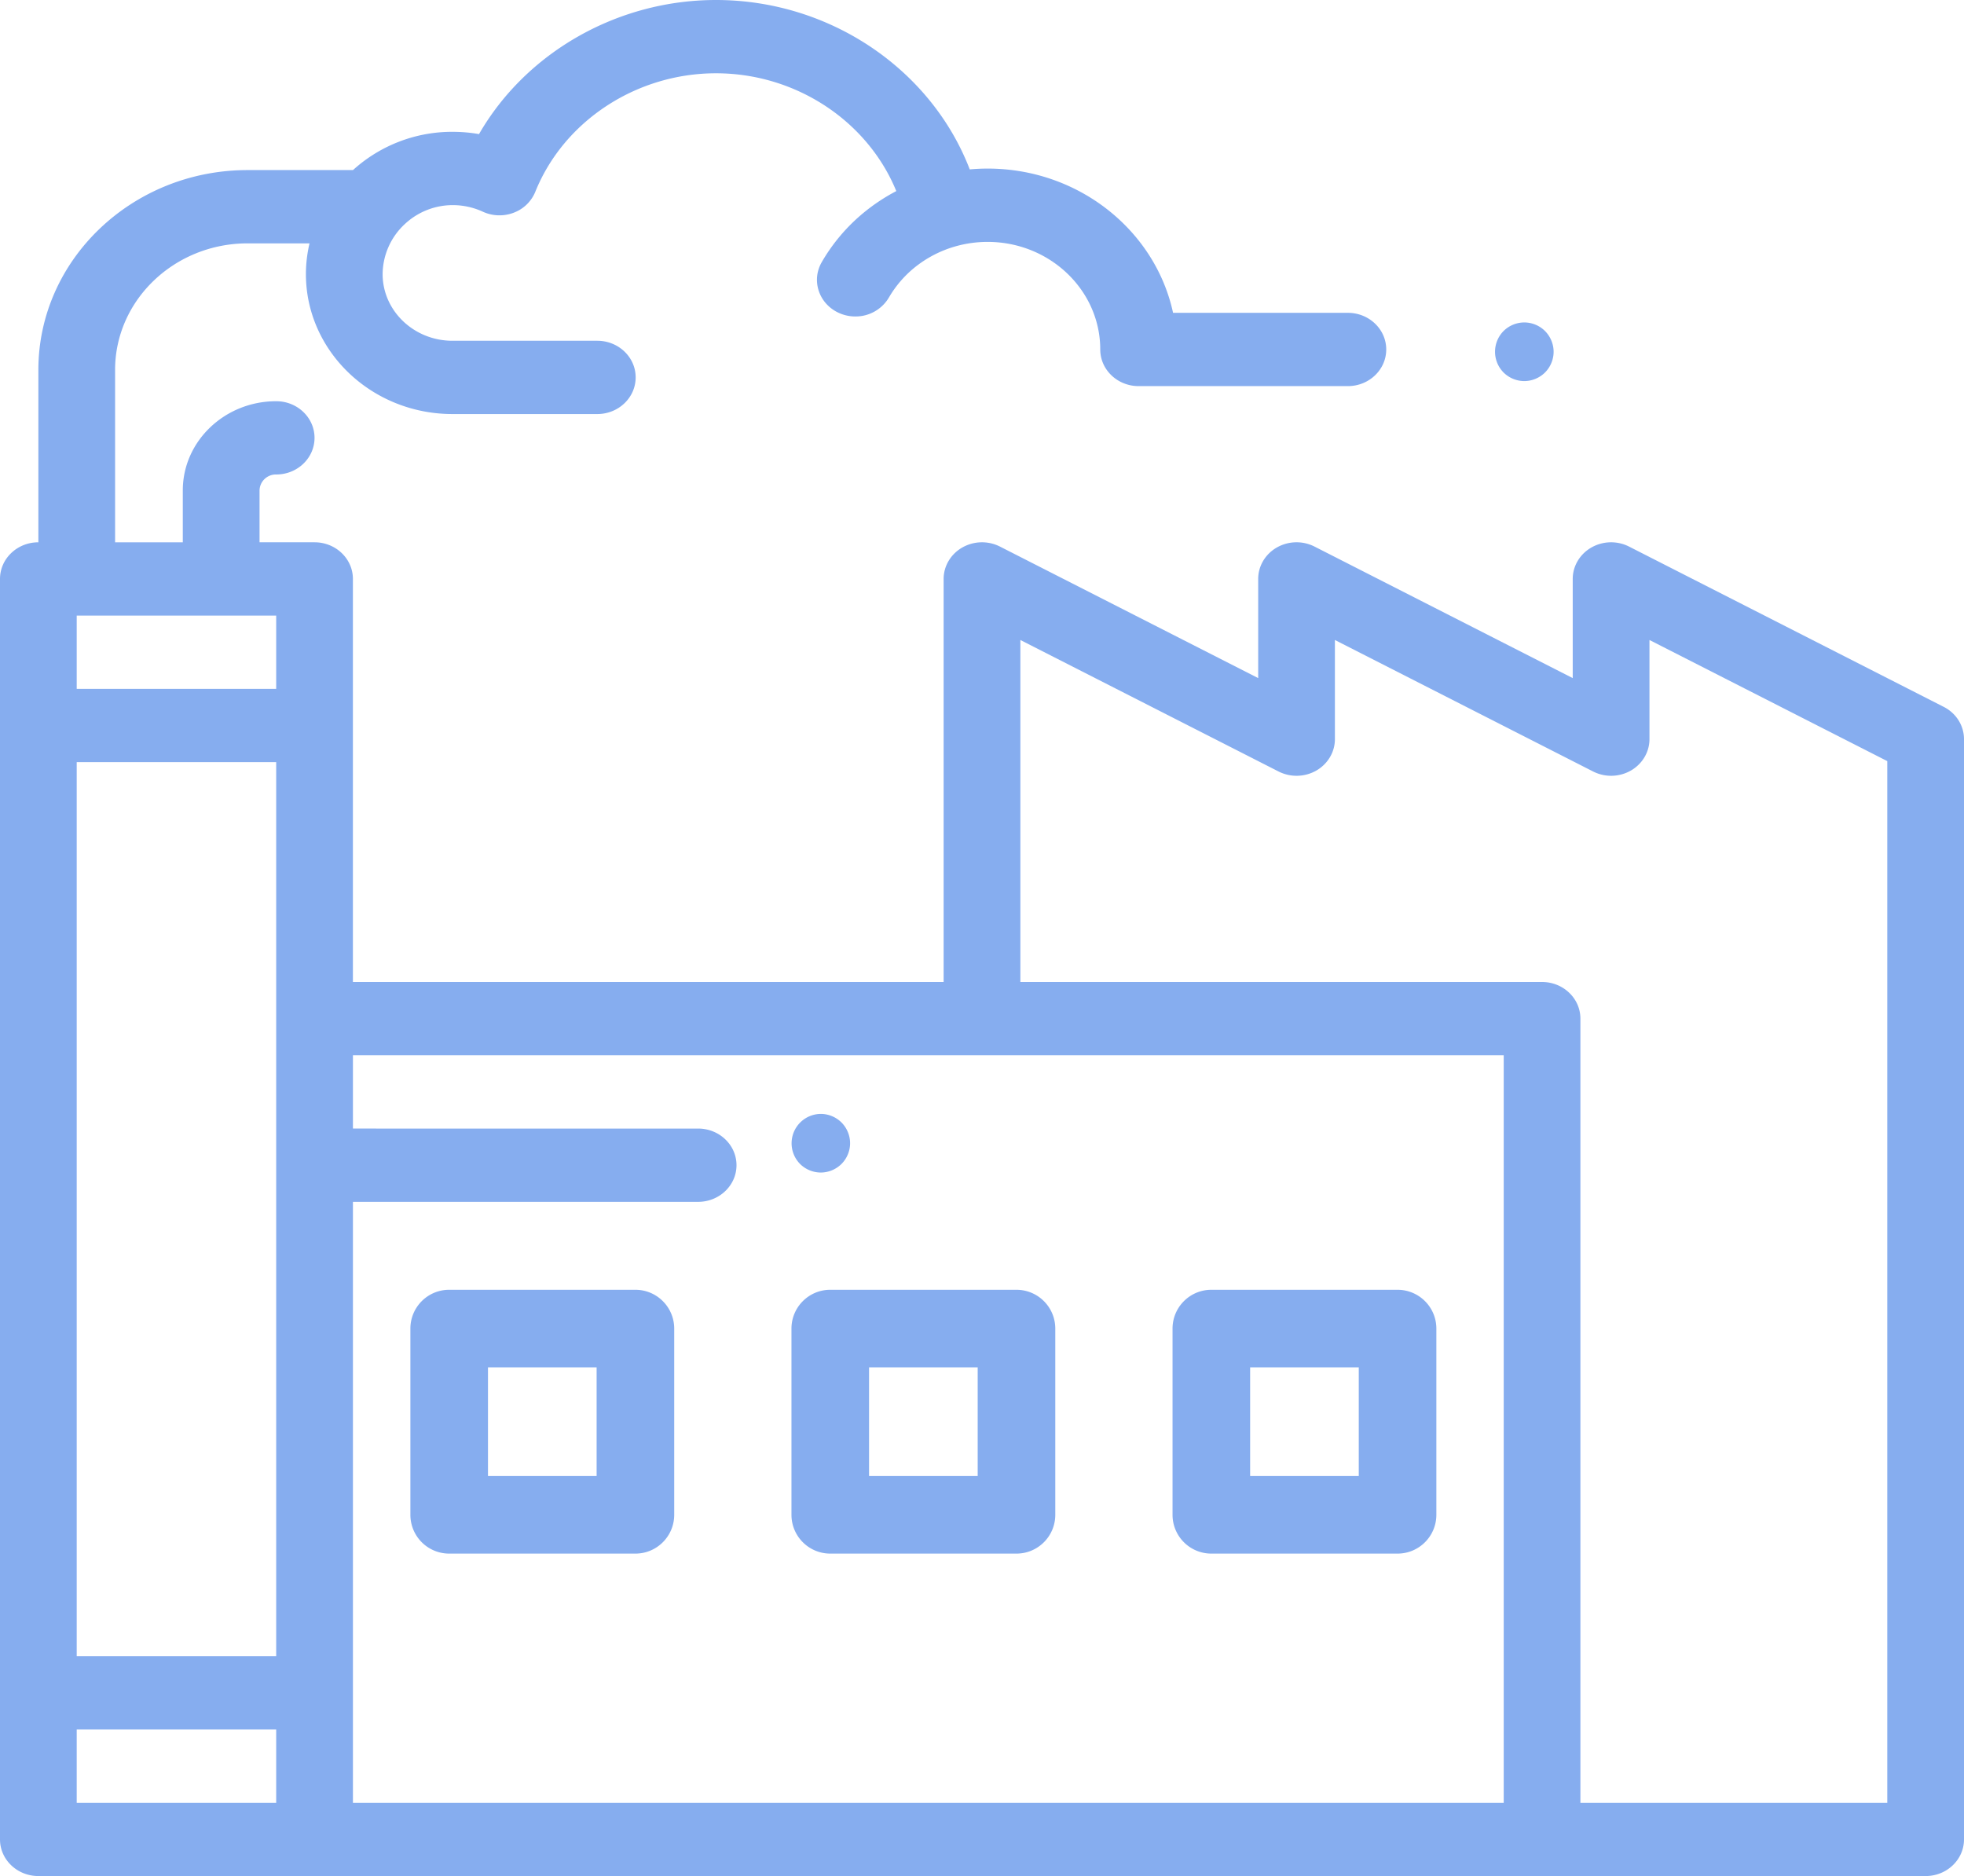 <svg width="67" height="64" fill="none" xmlns="http://www.w3.org/2000/svg"><g fill="#86ADEF"><path d="M52 13c.263 0 .52-.107.707-.293.186-.186.293-.444.293-.707 0-.263-.107-.52-.293-.707A1.007 1.007 0 0052 11a1.01 1.01 0 00-.708.293 1.006 1.006 0 000 1.414c.187.186.444.293.708.293z"/><path fill-rule="evenodd" clip-rule="evenodd" d="M55.576 18.647l10.73 5.466c.428.217.694.64.694 1.103V62.75c0 .69-.586 1.25-1.309 1.25H1.31C.586 64 0 63.44 0 62.75v-43c0-.69.586-1.25 1.309-1.25v-5.88c0-3.76 3.202-6.818 7.137-6.818h3.596a5.032 5.032 0 013.492-1.304c.273.005.542.03.807.077C17.942 1.798 21.052 0 24.425 0c3.888 0 7.345 2.368 8.657 5.779.202-.018.405-.028.61-.028 3.113 0 5.72 2.116 6.326 4.921h5.963c.723 0 1.309.56 1.309 1.25s-.586 1.25-1.309 1.25h-7.138c-.723 0-1.309-.56-1.309-1.25 0-2.024-1.724-3.67-3.843-3.67a4.02 4.02 0 00-1.095.152 3.919 3.919 0 00-1.424.746 3.732 3.732 0 00-.848 1 1.318 1.318 0 01-1.146.646c-.214 0-.431-.05-.632-.156-.633-.334-.862-1.095-.512-1.699a6.22 6.22 0 011.42-1.677 6.484 6.484 0 011.122-.745C29.603 4.14 27.163 2.5 24.425 2.5c-2.714 0-5.19 1.625-6.164 4.044a1.28 1.28 0 01-.74.714c-.34.129-.72.116-1.05-.036a2.455 2.455 0 00-.988-.224 2.39 2.39 0 00-1.677.65 2.35 2.35 0 00-.753 1.702c0 1.254 1.07 2.275 2.382 2.275h4.941c.723 0 1.309.56 1.309 1.25s-.586 1.25-1.309 1.25h-4.94c-2.757 0-5-2.142-5-4.775 0-.354.043-.705.123-1.048H8.446c-2.492 0-4.52 1.937-4.52 4.318v5.88h2.31v-1.77c0-1.678 1.43-3.043 3.186-3.043.723 0 1.308.56 1.308 1.25s-.585 1.25-1.308 1.25a.556.556 0 00-.568.543v1.77h1.877c.722 0 1.308.56 1.308 1.25V33.5h20.152V19.75c0-.439.242-.846.636-1.072a1.36 1.36 0 011.288-.031l8.807 4.486V19.75c0-.439.241-.846.635-1.072a1.36 1.36 0 011.289-.031l8.806 4.486V19.75c0-.439.242-.846.636-1.072a1.36 1.36 0 011.288-.031zM9.422 26H2.617v30.5h6.805V26zm0-2.5H2.617V21h6.805v2.5zm0 35.5H2.617v2.5h6.805V59zM33.5 61.5H12.04V41h11.776c.723 0 1.309-.56 1.309-1.25s-.586-1.25-1.309-1.25H12.04V36h39.258v25.5H33.5zm20.414 0h10.469V25.965l-8.113-4.132v3.382c0 .44-.242.846-.636 1.073a1.36 1.36 0 01-1.288.03l-8.807-4.485v3.383c0 .439-.241.845-.635 1.072a1.362 1.362 0 01-1.289.03l-8.806-4.485V33.5h17.797c.722 0 1.308.56 1.308 1.25V61.5z"/><path fill-rule="evenodd" clip-rule="evenodd" d="M15.323 44h6.354c.73 0 1.323.593 1.323 1.324v6.352c0 .731-.593 1.324-1.323 1.324h-6.354A1.323 1.323 0 0114 51.676v-6.352c0-.731.592-1.324 1.323-1.324zm1.324 6.353h3.706v-3.706h-3.706v3.706zM28.323 44h6.353c.731 0 1.324.593 1.324 1.324v6.352c0 .731-.593 1.324-1.324 1.324h-6.353A1.323 1.323 0 0127 51.676v-6.352c0-.731.593-1.324 1.323-1.324zm1.324 6.353h3.706v-3.706h-3.706v3.706zM41.324 44h6.352c.731 0 1.324.593 1.324 1.324v6.352c0 .731-.593 1.324-1.324 1.324h-6.352A1.323 1.323 0 0140 51.676v-6.352c0-.731.593-1.324 1.324-1.324zm1.323 6.353h3.706v-3.706h-3.706v3.706z"/><path d="M28 40c.263 0 .52-.107.707-.293.186-.186.293-.444.293-.707 0-.263-.107-.521-.293-.707A1.007 1.007 0 0028 38a1.003 1.003 0 00-.707 1.707c.186.186.444.293.707.293z"/></g></svg>